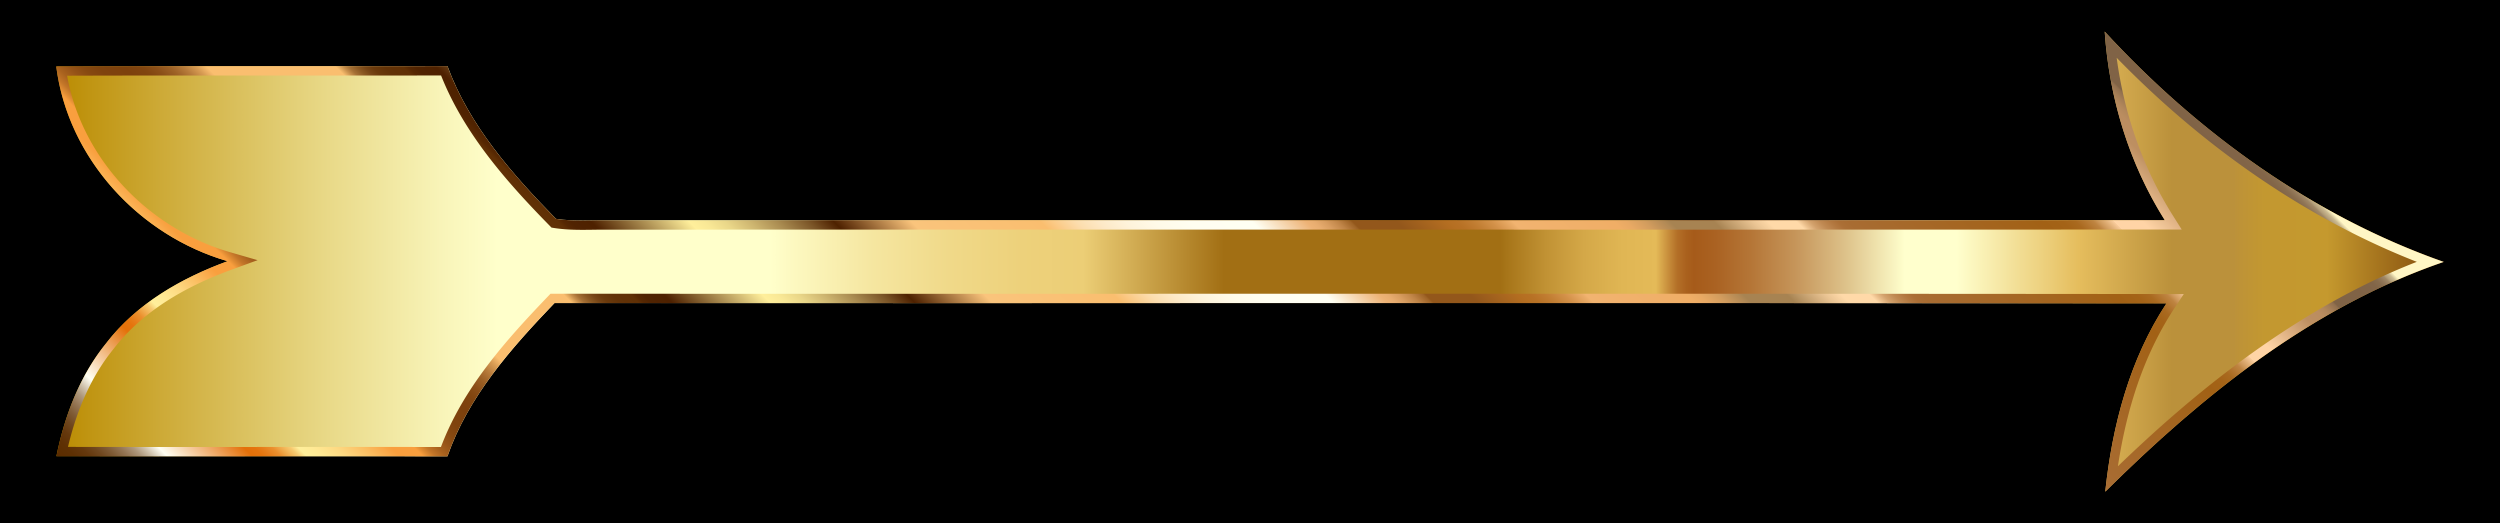 <svg xmlns="http://www.w3.org/2000/svg" viewBox="0 0 2680.61 561.05"><path d="M0 0h2680.61v561.05H0z"/><linearGradient id="a" gradientUnits="userSpaceOnUse" x1="60.305" y1="280.525" x2="2620.305" y2="280.525"><stop offset="0" stop-color="#ba8b01"/><stop offset=".044" stop-color="#cdaa37"/><stop offset=".112" stop-color="#e8d886"/><stop offset=".161" stop-color="#f8f4b8"/><stop offset=".185" stop-color="#ffffcb"/><stop offset=".299" stop-color="#ffffcb"/><stop offset=".308" stop-color="#fdf9c1"/><stop offset=".342" stop-color="#f5e6a0"/><stop offset=".374" stop-color="#f0d989"/><stop offset=".404" stop-color="#edd17b"/><stop offset=".43" stop-color="#ecce76"/><stop offset=".489" stop-color="#a26f14"/><stop offset=".605" stop-color="#a26f14"/><stop offset=".607" stop-color="#a67418"/><stop offset=".624" stop-color="#c19234"/><stop offset=".64" stop-color="#d4a848"/><stop offset=".656" stop-color="#e0b654"/><stop offset=".67" stop-color="#e4ba58"/><stop offset=".672" stop-color="#d9a94d"/><stop offset=".676" stop-color="#c38737"/><stop offset=".679" stop-color="#b36f27"/><stop offset=".683" stop-color="#a9601d"/><stop offset=".686" stop-color="#a65b1a"/><stop offset=".695" stop-color="#aa6222"/><stop offset=".71" stop-color="#b57637"/><stop offset=".729" stop-color="#c6965b"/><stop offset=".75" stop-color="#dec38b"/><stop offset=".773" stop-color="#fdfcc9"/><stop offset=".774" stop-color="#ffffcd"/><stop offset=".796" stop-color="#ffffcd"/><stop offset=".847" stop-color="#e5bd5d"/><stop offset=".886" stop-color="#bb913b"/><stop offset=".912" stop-color="#bb913b"/><stop offset=".915" stop-color="#be9337"/><stop offset=".925" stop-color="#c39830"/><stop offset=".951" stop-color="#c5992e"/><stop offset="1" stop-color="#7f470a"/></linearGradient><path fill="url(#a)" d="M2257.327 527.193c7.51-70.874 26.156-141.917 65.643-201.907-576.107-.675-1152.3-.085-1728.407-.338-46.237 48.262-92.474 100.237-114.749 164.361-139.724-.253-279.532.169-419.34-.169 8.86-43.621 25.143-86.399 53.409-121.16 32.737-42.526 80.577-69.779 130.19-87.92C149.405 252.64 72.877 170.122 60.305 71.235c139.809-.59 279.7 0 419.51-.337 23.371 63.703 69.523 116.015 116.351 163.77 19.238 2.954 38.728 1.266 57.965 1.604 555.69-.253 1111.378.168 1667.067-.169-38.221-60.665-59.652-130.864-64.462-202.245 100.152 108.59 223.424 197.773 363.569 246.963-140.736 48.094-258.607 143.015-362.978 246.373z"/><linearGradient id="b" gradientUnits="userSpaceOnUse" x1="543.833" y1="972.499" x2="1927.909" y2="-411.576"><stop offset=".001" stop-color="#5c2d00"/><stop offset=".007" stop-color="#5e3003"/><stop offset=".013" stop-color="#65380d"/><stop offset=".018" stop-color="#70471e"/><stop offset=".023" stop-color="#805c36"/><stop offset=".028" stop-color="#957655"/><stop offset=".033" stop-color="#ae977b"/><stop offset=".037" stop-color="#ccbea7"/><stop offset=".041" stop-color="#eee9da"/><stop offset=".043" stop-color="#fffff3"/><stop offset=".076" stop-color="#e47009"/><stop offset=".08" stop-color="#e5740d"/><stop offset=".083" stop-color="#e77e1a"/><stop offset=".087" stop-color="#eb902e"/><stop offset=".09" stop-color="#f0aa4b"/><stop offset=".094" stop-color="#f7ca70"/><stop offset=".097" stop-color="#ffef9b"/><stop offset=".103" stop-color="#ffe994"/><stop offset=".112" stop-color="#fdd982"/><stop offset=".122" stop-color="#fbbf63"/><stop offset=".133" stop-color="#f99f3e"/><stop offset=".134" stop-color="#f99f3e"/><stop offset=".142" stop-color="#f99f3e"/><stop offset=".144" stop-color="#e18d34"/><stop offset=".147" stop-color="#c27528"/><stop offset=".151" stop-color="#a9621e"/><stop offset=".156" stop-color="#955317"/><stop offset=".161" stop-color="#874911"/><stop offset=".167" stop-color="#7f430e"/><stop offset=".177" stop-color="#7d410d"/><stop offset=".184" stop-color="#814510"/><stop offset=".189" stop-color="#8b4f18"/><stop offset=".195" stop-color="#9e6227"/><stop offset=".2" stop-color="#b77b3b"/><stop offset=".205" stop-color="#d89c54"/><stop offset=".209" stop-color="#fabe6f"/><stop offset=".216" stop-color="#fabe6f"/><stop offset=".259" stop-color="#fabe6f"/><stop offset=".26" stop-color="#e9af64"/><stop offset=".262" stop-color="#c58d4a"/><stop offset=".264" stop-color="#a67035"/><stop offset=".267" stop-color="#8c5923"/><stop offset=".27" stop-color="#784616"/><stop offset=".273" stop-color="#6b3a0c"/><stop offset=".278" stop-color="#623207"/><stop offset=".285" stop-color="#603005"/><stop offset=".287" stop-color="#572802"/><stop offset=".29" stop-color="#502301"/><stop offset=".298" stop-color="#4e2100"/><stop offset=".336" stop-color="#ffef9b"/><stop offset=".342" stop-color="#f9e896"/><stop offset=".35" stop-color="#e9d688"/><stop offset=".359" stop-color="#cfb771"/><stop offset=".37" stop-color="#aa8c51"/><stop offset=".382" stop-color="#7c5628"/><stop offset=".392" stop-color="#4e2100"/><stop offset=".422" stop-color="#fac47c"/><stop offset=".472" stop-color="#fabe6f"/><stop offset=".479" stop-color="#fbce8f"/><stop offset=".486" stop-color="#fcddae"/><stop offset=".495" stop-color="#fde9c7"/><stop offset=".505" stop-color="#fef3db"/><stop offset=".516" stop-color="#fffae8"/><stop offset=".53" stop-color="#fffef1"/><stop offset=".554" stop-color="#fffff3"/><stop offset=".575" stop-color="#edb275"/><stop offset=".578" stop-color="#e8ad70"/><stop offset=".582" stop-color="#d99e61"/><stop offset=".587" stop-color="#c18649"/><stop offset=".592" stop-color="#9f6427"/><stop offset=".593" stop-color="#93571b"/><stop offset=".61" stop-color="#93571b"/><stop offset=".629" stop-color="#b46e21"/><stop offset=".634" stop-color="#b87226"/><stop offset=".64" stop-color="#c27e33"/><stop offset=".647" stop-color="#d4924a"/><stop offset=".654" stop-color="#ecae6a"/><stop offset=".655" stop-color="#f1b370"/><stop offset=".694" stop-color="#f0ae66"/><stop offset=".699" stop-color="#e8a964"/><stop offset=".706" stop-color="#d39d5e"/><stop offset=".714" stop-color="#b18955"/><stop offset=".716" stop-color="#a78352"/><stop offset=".733" stop-color="#a78352"/><stop offset=".736" stop-color="#b69261"/><stop offset=".748" stop-color="#ebc594"/><stop offset=".754" stop-color="#ffd9a8"/><stop offset=".765" stop-color="#ffd9a8"/><stop offset=".767" stop-color="#ecc18e"/><stop offset=".77" stop-color="#d3a26d"/><stop offset=".774" stop-color="#c08a53"/><stop offset=".778" stop-color="#b37941"/><stop offset=".781" stop-color="#ab6f36"/><stop offset=".785" stop-color="#a86c32"/><stop offset=".86" stop-color="#a26115"/><stop offset=".868" stop-color="#a46317"/><stop offset=".873" stop-color="#a9691f"/><stop offset=".876" stop-color="#b2742d"/><stop offset=".88" stop-color="#be8441"/><stop offset=".882" stop-color="#ce985a"/><stop offset=".885" stop-color="#e2b179"/><stop offset=".888" stop-color="#facd9e"/><stop offset=".888" stop-color="#ffd4a6"/><stop offset=".899" stop-color="#ffd4a6"/><stop offset=".925" stop-color="#bd8f61"/><stop offset=".932" stop-color="#bb8d60"/><stop offset=".935" stop-color="#b3885c"/><stop offset=".938" stop-color="#a57e56"/><stop offset=".941" stop-color="#92704e"/><stop offset=".942" stop-color="#806346"/><stop offset=".953" stop-color="#806346"/><stop offset=".955" stop-color="#806346"/><stop offset=".964" stop-color="#826548"/><stop offset=".967" stop-color="#876c4d"/><stop offset=".969" stop-color="#927758"/><stop offset=".971" stop-color="#a08866"/><stop offset=".972" stop-color="#b39e79"/><stop offset=".974" stop-color="#cbba91"/><stop offset=".975" stop-color="#e6d9ac"/><stop offset=".976" stop-color="#fff6c5"/><stop offset="1" stop-color="#fff6c5"/></linearGradient><path fill="url(#b)" d="M2269.583 61.946c96.07 98.612 206.39 173.62 321.806 218.805-133.828 52.167-243.637 145.19-320.484 219.194 4.044-26.659 9.672-51.735 16.806-74.837 10.836-35.085 25.508-66.82 43.612-94.324l10.187-15.477-18.528-.021c-199.103-.234-412.337-.338-691.398-.338h-3.347c-114.347 0-228.71.017-343.058.034-114.9.017-229.8.034-344.697.034-129.119 0-242.268-.022-345.914-.068l-4.271-.002-2.955 3.084c-44.949 46.918-90.673 97.952-114.537 161.267-30.297-.05-62.778-.074-101.487-.074-29.617 0-59.237.014-88.858.028-29.623.013-59.247.027-88.873.027-46.401 0-85.145-.035-120.68-.11 10.007-42.141 26.375-77.381 48.735-104.88l.083-.103.082-.106c14.656-19.038 33.589-36.132 56.274-50.807 19.897-12.872 43.256-24.25 69.426-33.82l28.7-10.494-29.352-8.502c-22.501-6.518-44.136-16.318-64.305-29.128a256.109 256.109 0 01-53.69-45.544c-29.863-33.425-49.4-72.836-56.914-114.596 42.124-.16 87.904-.23 146.397-.23 25.623 0 51.244.012 76.865.025 25.623.013 51.247.026 76.87.026 38.827 0 71.105-.03 100.853-.096 24.585 62.19 70.223 113.974 116.095 160.756l2.332 2.377 3.291.506c10.963 1.682 21.813 1.898 30.04 1.898 4.028 0 8.084-.058 12.006-.115 3.84-.055 7.81-.112 11.668-.112 2.005 0 3.835.015 5.593.046l.09.002h.09c128.488-.059 265.579-.086 431.43-.086 117.757 0 235.515.013 353.272.027s235.515.027 353.274.027c206.158 0 374.28-.043 529.092-.137l18.107-.011-9.652-15.32c-31.454-49.924-51.987-107.793-60.076-168.825m-12.847-28.09c4.81 71.381 26.241 141.581 64.462 202.246-176.366.107-352.72.138-529.086.138-235.517 0-471.03-.055-706.547-.055-143.806 0-287.628.02-431.434.086a327.81 327.81 0 00-5.768-.047c-7.869 0-15.771.226-23.673.226-9.529 0-19.058-.33-28.524-1.782-46.828-47.756-92.98-100.068-116.352-163.77-35.908.086-71.82.111-107.736.111-51.245 0-102.487-.052-153.735-.052-52.682 0-105.37.055-158.038.277 12.572 98.887 89.1 181.405 183.767 208.827-49.612 18.14-97.452 45.393-130.19 87.918-28.265 34.762-44.548 77.54-53.408 121.161 44.373.108 88.742.138 133.112.138 59.251 0 118.497-.055 177.732-.055 36.169 0 72.337.02 108.496.086 22.275-64.124 68.512-116.099 114.749-164.361 115.334.05 230.58.068 345.919.068 230.362 0 460.734-.068 691.102-.068 230.438 0 460.964.068 691.386.338-39.487 59.99-58.134 131.033-65.643 201.907 104.37-103.358 222.241-198.28 362.978-246.373-140.146-49.19-263.417-138.374-363.57-246.963z"/></svg>